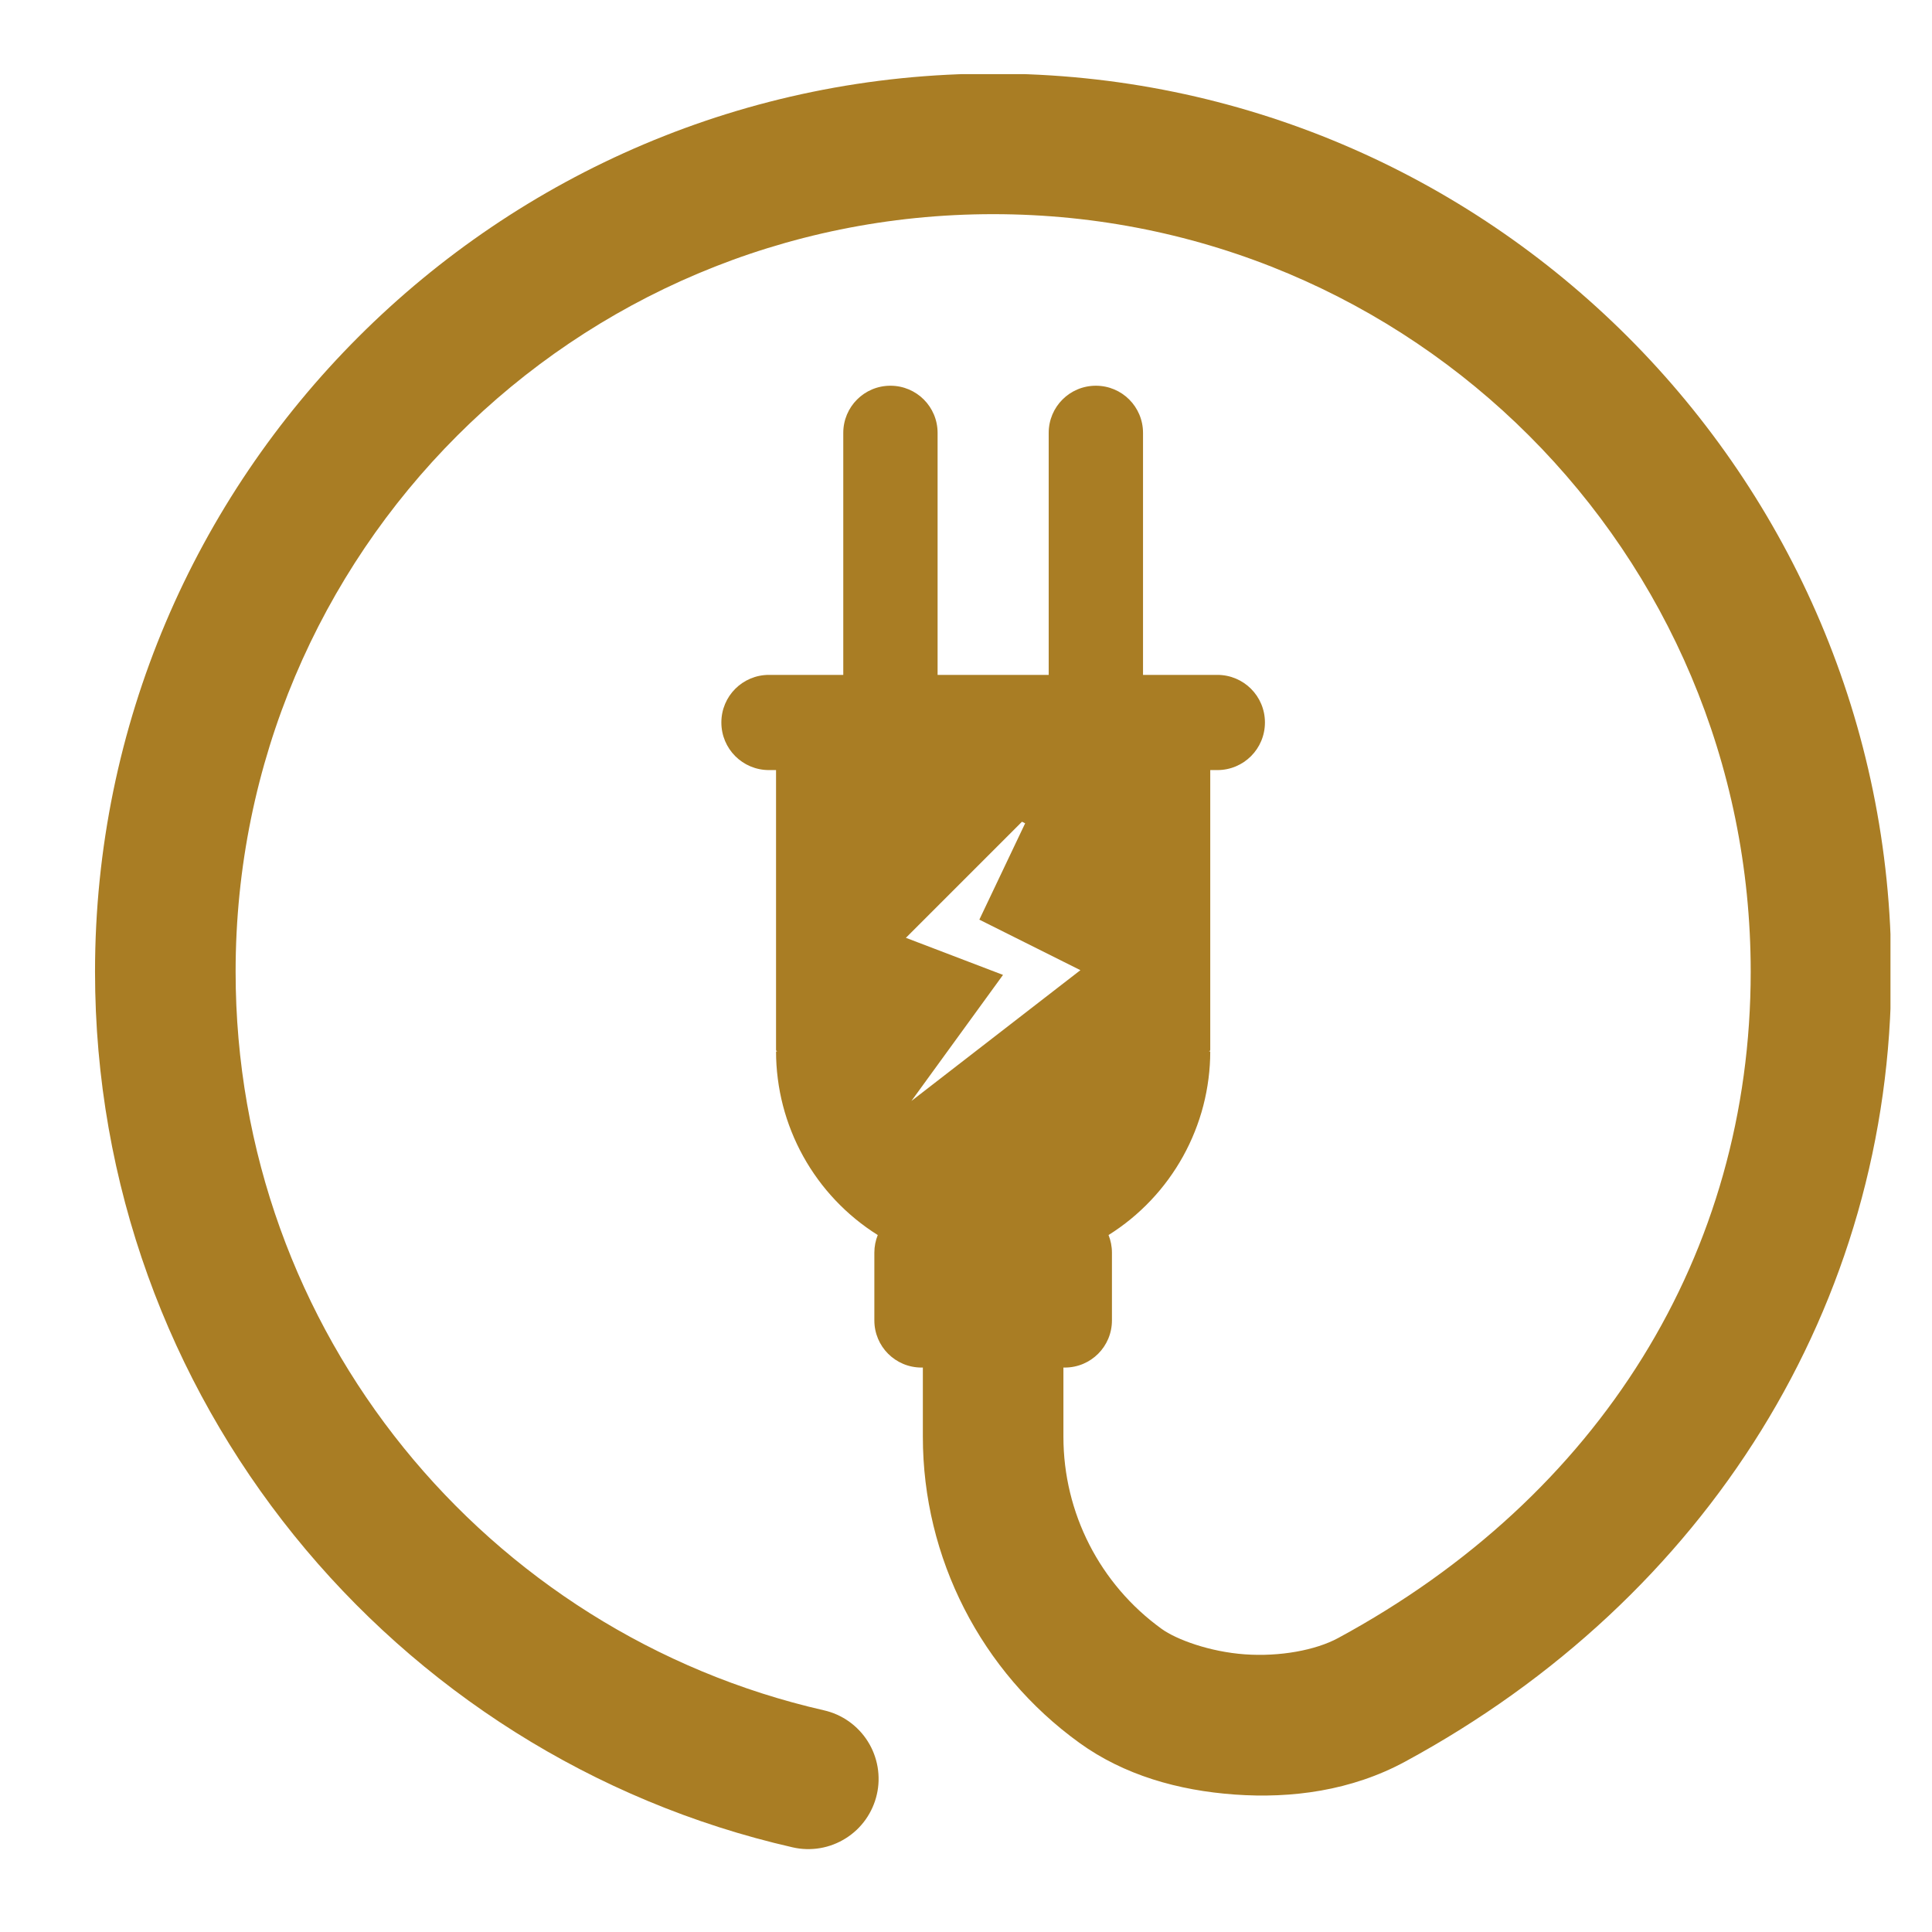 <svg xmlns="http://www.w3.org/2000/svg" xmlns:xlink="http://www.w3.org/1999/xlink" width="417" zoomAndPan="magnify" viewBox="0 0 312.75 312.75" height="417" preserveAspectRatio="xMidYMid meet" version="1.0"><defs><g/><clipPath id="2d234ac0a2"><path d="M 15.262 12.004 L 306.027 12.004 L 306.027 300 L 15.262 300 Z M 15.262 12.004 " clip-rule="nonzero"/></clipPath></defs><g clip-path="url(#2d234ac0a2)"><path fill="#a97d24" d="M 160.77 11.914 C 80.609 11.914 15.383 77.137 15.383 157.297 C 15.383 226.316 63.621 284.293 128.32 299.047 C 129.047 299.215 129.785 299.309 130.531 299.328 C 131.277 299.348 132.02 299.297 132.758 299.172 C 133.492 299.047 134.211 298.852 134.91 298.582 C 135.605 298.316 136.273 297.984 136.902 297.586 C 137.535 297.191 138.125 296.734 138.668 296.223 C 139.211 295.707 139.695 295.148 140.129 294.539 C 140.562 293.93 140.93 293.281 141.234 292.602 C 141.539 291.918 141.777 291.215 141.941 290.484 C 142.109 289.758 142.203 289.02 142.223 288.273 C 142.242 287.523 142.191 286.785 142.066 286.047 C 141.941 285.309 141.742 284.594 141.477 283.895 C 141.211 283.195 140.879 282.531 140.48 281.898 C 140.082 281.266 139.629 280.68 139.113 280.137 C 138.602 279.594 138.039 279.105 137.43 278.672 C 136.82 278.242 136.172 277.871 135.492 277.566 C 134.809 277.262 134.102 277.027 133.375 276.863 C 78.863 264.43 38.141 215.727 38.141 157.297 C 38.141 89.434 92.906 34.668 160.77 34.668 C 228.629 34.668 283.402 89.434 283.402 157.297 C 283.402 202.91 259 242.219 216.617 265.164 C 212.977 267.137 207.172 268.207 201.512 267.801 C 195.848 267.398 190.449 265.418 188.043 263.68 C 178.051 256.465 172.145 244.918 172.145 232.594 L 172.145 221.379 L 172.363 221.379 C 176.594 221.379 180 217.973 180 213.742 L 180 202.781 C 180 201.77 179.801 200.809 179.449 199.926 C 180.703 199.141 181.902 198.277 183.047 197.34 C 184.191 196.402 185.27 195.395 186.289 194.32 C 187.305 193.246 188.254 192.113 189.125 190.918 C 190 189.723 190.797 188.48 191.512 187.188 C 192.23 185.891 192.863 184.559 193.41 183.184 C 193.961 181.809 194.422 180.406 194.793 178.973 C 195.164 177.539 195.441 176.09 195.629 174.621 C 195.82 173.156 195.914 171.68 195.914 170.199 L 195.66 170.199 C 195.801 170.199 195.914 170.086 195.914 169.945 L 195.914 124.66 L 197.059 124.66 C 201.328 124.66 204.766 121.223 204.766 116.953 C 204.766 112.688 201.328 109.25 197.059 109.25 L 185.031 109.25 L 185.031 70.078 C 185.031 65.848 181.625 62.441 177.398 62.441 C 173.168 62.441 169.762 65.848 169.762 70.078 L 169.762 109.25 L 151.777 109.25 L 151.777 70.078 C 151.777 65.848 148.371 62.441 144.141 62.441 C 139.914 62.441 136.508 65.848 136.508 70.078 L 136.508 109.25 L 124.48 109.25 C 120.211 109.25 116.773 112.688 116.773 116.953 C 116.773 121.223 120.211 124.66 124.48 124.66 L 125.625 124.66 L 125.625 169.945 C 125.625 170.086 125.738 170.199 125.879 170.199 L 125.625 170.199 C 125.625 171.68 125.719 173.156 125.91 174.621 C 126.098 176.09 126.375 177.539 126.746 178.973 C 127.117 180.406 127.578 181.809 128.129 183.184 C 128.676 184.559 129.309 185.891 130.027 187.188 C 130.742 188.48 131.539 189.723 132.414 190.918 C 133.285 192.113 134.234 193.246 135.25 194.32 C 136.27 195.395 137.348 196.402 138.492 197.34 C 139.637 198.277 140.836 199.141 142.09 199.926 C 141.738 200.809 141.539 201.77 141.539 202.781 L 141.539 213.742 C 141.539 217.973 144.945 221.379 149.176 221.379 L 149.391 221.379 L 149.391 232.594 C 149.391 252.203 158.824 270.645 174.723 282.125 C 181.953 287.348 190.715 289.844 199.887 290.5 C 209.059 291.16 218.754 289.887 227.449 285.176 C 276.332 258.711 306.156 211.176 306.156 157.297 C 306.156 77.137 240.926 11.914 160.77 11.914 Z M 165.438 133.02 L 165.949 133.277 L 158.535 148.871 L 174.895 157.051 L 147.539 178.223 L 162.367 157.816 L 146.645 151.812 Z M 165.438 133.02 " fill-opacity="1" fill-rule="nonzero"/></g><g fill="#a97d24" fill-opacity="1"><g transform="translate(141.429, 167.791)"><g><path d="M 0.609 0 L 0.609 -0.828 L 2.938 -0.828 L 2.938 -7.375 L 2.812 -7.406 C 2.426 -7.219 2.094 -7.07 1.812 -6.969 C 1.531 -6.875 1.164 -6.781 0.719 -6.688 L 0.719 -7.609 C 1.156 -7.703 1.586 -7.828 2.016 -7.984 C 2.453 -8.148 2.848 -8.344 3.203 -8.562 L 3.922 -8.562 L 3.922 -0.828 L 6.016 -0.828 L 6.016 0 Z M 0.609 0 "/></g></g></g></svg>